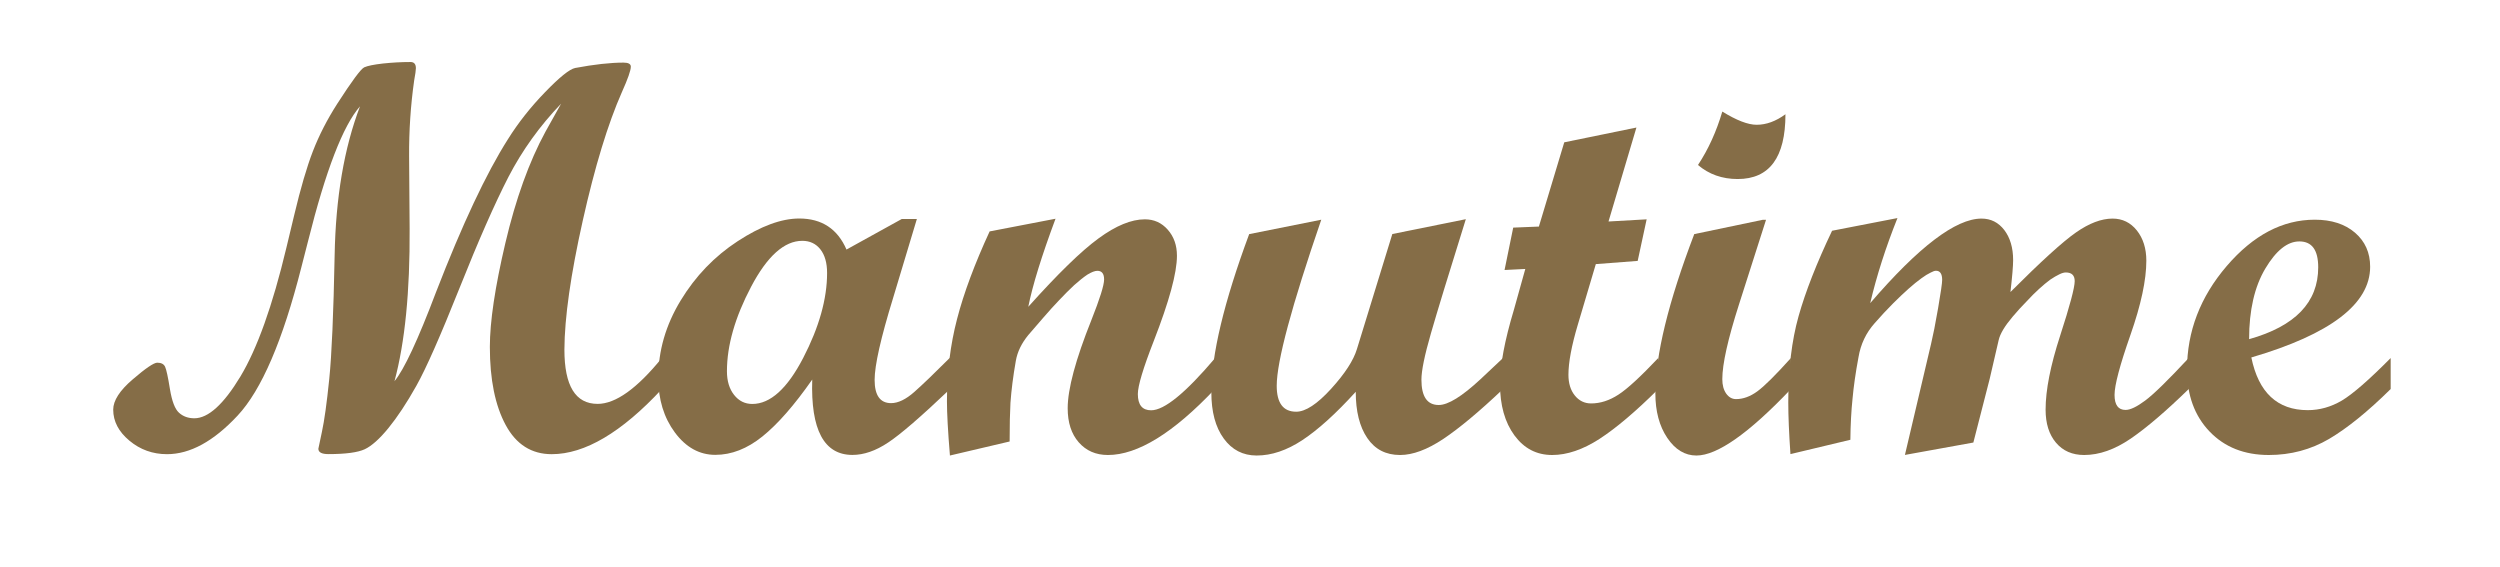 <?xml version="1.0" encoding="UTF-8"?> <!-- Generator: Adobe Illustrator 24.0.1, SVG Export Plug-In . SVG Version: 6.00 Build 0) --> <svg xmlns="http://www.w3.org/2000/svg" xmlns:xlink="http://www.w3.org/1999/xlink" id="Слой_1" x="0px" y="0px" viewBox="0 0 335 76" style="enable-background:new 0 0 335 76;" xml:space="preserve"> <style type="text/css"> .st0{fill:#856D47;} </style> <path class="st0" d="M88.69,52.14c-5.4,5.81-10.33,8.72-14.76,8.72c-2.7,0-4.76-1.3-6.17-3.91c-1.41-2.61-2.12-6.09-2.12-10.46 c0-3.38,0.69-8.02,2.08-13.93c1.39-5.91,3.18-10.88,5.37-14.91l2.1-3.76c-2.87,2.99-5.22,6.27-7.06,9.82 c-1.83,3.56-4.02,8.53-6.57,14.93c-2.55,6.39-4.47,10.75-5.77,13.06c-1.3,2.32-2.55,4.2-3.74,5.66c-1.19,1.46-2.26,2.41-3.18,2.84 c-0.93,0.43-2.55,0.65-4.87,0.65c-0.89,0-1.34-0.24-1.34-0.72c0-0.05,0.16-0.81,0.48-2.28c0.32-1.47,0.65-3.83,0.98-7.07 c0.33-3.24,0.57-8.76,0.72-16.54c0.14-7.78,1.28-14.44,3.4-19.99c-2.27,2.58-4.59,8.59-6.95,18.02l-0.91,3.55 c-2.49,9.82-5.34,16.45-8.55,19.88c-3.21,3.44-6.36,5.16-9.45,5.16c-1.91,0-3.59-0.6-5.04-1.81c-1.45-1.21-2.17-2.59-2.17-4.16 c0-1.21,0.87-2.56,2.61-4.05c1.74-1.5,2.84-2.24,3.29-2.24c0.53,0,0.88,0.18,1.05,0.54c0.17,0.36,0.39,1.36,0.65,2.99 c0.27,1.63,0.67,2.69,1.22,3.18c0.54,0.49,1.23,0.74,2.05,0.74c1.86,0,3.92-1.86,6.17-5.59c2.25-3.73,4.31-9.49,6.17-17.28 l1.05-4.38c0.85-3.57,1.68-6.42,2.5-8.54c0.82-2.12,1.91-4.25,3.27-6.37c1.96-3.04,3.16-4.66,3.61-4.87 c0.45-0.2,1.28-0.37,2.51-0.51c1.23-0.13,2.46-0.2,3.69-0.2c0.48,0,0.72,0.28,0.72,0.83c0,0.27-0.08,0.81-0.23,1.63 c-0.48,3.38-0.7,6.77-0.68,10.17l0.07,9.7c0.05,8.44-0.63,15.26-2.03,20.44c1.28-1.54,3.14-5.52,5.57-11.94 c3.52-9.09,6.73-15.92,9.63-20.48c1.37-2.19,3.03-4.3,4.98-6.31c1.94-2.01,3.29-3.09,4.03-3.24c2.56-0.48,4.72-0.72,6.48-0.72 c0.65,0,0.98,0.18,0.98,0.54c0,0.51-0.4,1.64-1.19,3.4c-1.88,4.25-3.63,9.99-5.25,17.23c-1.62,7.24-2.44,13-2.46,17.29 c0,4.85,1.48,7.27,4.45,7.27c2.41,0,5.28-2.05,8.61-6.15V52.14z"></path> <path class="st0" d="M127.3,52.14c-3.86,3.67-6.62,6.06-8.29,7.16c-1.66,1.11-3.26,1.66-4.78,1.66c-3.81,0-5.61-3.37-5.39-10.1 c-2.41,3.45-4.64,5.99-6.68,7.63c-2.04,1.64-4.14,2.46-6.31,2.46c-2.12,0-3.93-1-5.41-2.99c-1.48-1.99-2.23-4.43-2.23-7.33 c0-3.62,1-7.07,2.99-10.35c1.99-3.28,4.54-5.93,7.65-7.96s5.86-3.04,8.25-3.04c3.02,0,5.13,1.39,6.33,4.16l7.4-4.09h2.03l-3.19,10.6 c-1.64,5.33-2.47,8.99-2.47,10.96c0,2.07,0.74,3.11,2.21,3.11c0.94,0,1.98-0.5,3.11-1.5c1.13-1,2.72-2.53,4.77-4.58V52.14z M100.81,54.13c2.41,0,4.69-2.06,6.82-6.17c2.13-4.11,3.2-7.91,3.2-11.38c0-1.35-0.3-2.41-0.9-3.17c-0.6-0.76-1.41-1.14-2.42-1.14 c-2.41,0-4.7,2.05-6.86,6.15c-2.16,4.1-3.24,7.88-3.24,11.33c0,1.3,0.32,2.36,0.96,3.17C99.01,53.73,99.82,54.13,100.81,54.13z"></path> <path class="st0" d="M162.79,52.14c-5.57,5.89-10.35,8.83-14.33,8.83c-1.62,0-2.92-0.57-3.91-1.7c-0.99-1.13-1.48-2.65-1.48-4.56 c0-2.58,1.06-6.53,3.18-11.83c1.13-2.85,1.7-4.66,1.7-5.43c0-0.77-0.3-1.16-0.9-1.16c-0.34,0-0.78,0.17-1.34,0.51 c-0.51,0.34-1.1,0.81-1.77,1.41c-0.6,0.56-1.28,1.23-2.03,2.03c-0.65,0.68-1.35,1.45-2.1,2.32l-2.03,2.35 c-0.89,1.09-1.45,2.23-1.66,3.44c-0.36,2.05-0.6,3.93-0.72,5.64c-0.07,1.28-0.11,3-0.11,5.17l-8,1.88c-0.27-3.26-0.4-5.68-0.4-7.27 c0-3.88,0.45-7.56,1.36-11.04c0.9-3.47,2.36-7.38,4.36-11.72l8.83-1.7c-1.86,4.99-3.08,8.93-3.65,11.8 c3.95-4.41,7.09-7.47,9.42-9.17c2.32-1.7,4.39-2.55,6.2-2.55c1.23,0,2.25,0.46,3.07,1.39c0.82,0.93,1.23,2.09,1.23,3.49 c0,2.31-1.04,6.12-3.11,11.43c-1.42,3.64-2.13,6.01-2.13,7.1c0,1.45,0.59,2.18,1.78,2.18c1.77,0,4.62-2.33,8.56-6.98V52.14z"></path> <path class="st0" d="M201.4,52.14c-3.18,3.02-5.85,5.24-8,6.68c-2.15,1.43-4.08,2.15-5.79,2.15c-1.91,0-3.37-0.76-4.4-2.28 c-1.03-1.52-1.54-3.58-1.54-6.19c-2.65,2.92-5.03,5.07-7.13,6.46s-4.15,2.08-6.15,2.08c-1.83,0-3.31-0.76-4.41-2.28 c-1.11-1.52-1.66-3.58-1.66-6.19c0-5.02,1.69-12.09,5.07-21.2l9.66-1.93c-3.97,11.56-5.97,18.99-5.97,22.26 c0,2.31,0.87,3.47,2.61,3.47c1.25,0,2.81-1.02,4.67-3.06c1.86-2.04,3.01-3.82,3.47-5.34l4.74-15.41l9.85-1.99 c-2.27,7.26-3.83,12.36-4.68,15.31c-0.85,2.94-1.27,5.01-1.27,6.19c0,2.27,0.77,3.4,2.32,3.4c1.26,0,3.11-1.15,5.58-3.44l3.04-2.86 V52.14z"></path> <path class="st0" d="M222.21,52.14c-3.04,3.02-5.67,5.24-7.89,6.68c-2.22,1.43-4.33,2.15-6.33,2.15c-2.08,0-3.76-0.87-5.05-2.62 c-1.29-1.75-1.94-4.05-1.94-6.89c0-2.51,0.62-5.82,1.86-9.94l1.53-5.48l-2.78,0.14l1.16-5.68l3.44-0.14l3.4-11.29l9.67-1.98 l-3.74,12.59l5.11-0.29l-1.2,5.57l-5.61,0.43l-2.41,8.11c-0.84,2.82-1.26,5.06-1.26,6.72c0,1.13,0.28,2.06,0.85,2.77 c0.57,0.71,1.3,1.07,2.19,1.07c1.23,0,2.45-0.39,3.66-1.18c1.21-0.78,2.98-2.42,5.33-4.9V52.14z"></path> <path class="st0" d="M239.98,52.14c-5.64,5.93-9.87,8.9-12.66,8.9c-1.54,0-2.85-0.79-3.91-2.37c-1.06-1.58-1.59-3.56-1.59-5.95 c0-5.14,1.74-12.25,5.21-21.35l9.19-1.92h0.43l-3.62,11.33c-1.5,4.68-2.24,8.02-2.24,10.02c0,0.8,0.17,1.44,0.52,1.94 c0.35,0.49,0.79,0.74,1.32,0.74c0.94,0,1.89-0.34,2.84-1.03c0.95-0.69,2.45-2.18,4.51-4.47V52.14z M239.25,15.31 c0,5.79-2.14,8.68-6.4,8.68c-2.08,0-3.85-0.63-5.32-1.88c1.4-2.12,2.48-4.51,3.26-7.16c1.91,1.18,3.44,1.77,4.6,1.77 C236.68,16.72,237.97,16.25,239.25,15.31z"></path> <path class="st0" d="M293.28,52.14c-3.02,2.94-5.6,5.15-7.74,6.62c-2.15,1.47-4.23,2.21-6.26,2.21c-1.59,0-2.85-0.55-3.78-1.65 c-0.93-1.1-1.39-2.57-1.39-4.43c0-2.61,0.65-5.91,1.95-9.91c1.3-4,1.95-6.44,1.95-7.31c0-0.77-0.4-1.16-1.19-1.16 c-0.24,0-0.53,0.08-0.87,0.25c-0.36,0.17-0.77,0.41-1.23,0.72c-0.46,0.34-0.95,0.75-1.48,1.23c-0.53,0.48-1.09,1.04-1.66,1.66 c-0.63,0.63-1.25,1.32-1.88,2.06c-1.06,1.25-1.69,2.3-1.88,3.15l-1.2,5.18l-2.19,8.54l-9.17,1.66l3.51-14.91 c0.26-1.09,0.58-2.68,0.94-4.78c0.36-2.1,0.54-3.35,0.54-3.76c0-0.82-0.28-1.23-0.83-1.23c-0.17,0-0.41,0.08-0.72,0.25 c-0.36,0.17-0.77,0.42-1.23,0.76c-0.53,0.39-1.1,0.84-1.7,1.38c-0.65,0.58-1.35,1.24-2.1,1.99c-0.8,0.8-1.62,1.68-2.46,2.64 c-1.16,1.3-1.88,2.82-2.17,4.56c-0.39,2.07-0.65,3.93-0.8,5.57c-0.17,1.64-0.27,3.47-0.29,5.5l-8.03,1.92 c-0.19-2.77-0.29-5.09-0.29-6.95c0-4.41,0.46-8.26,1.38-11.53c0.92-3.27,2.41-7.09,4.49-11.45l8.76-1.7 c-1.57,3.93-2.79,7.73-3.65,11.4c6.49-7.55,11.46-11.33,14.91-11.33c1.25,0,2.27,0.51,3.06,1.54c0.78,1.03,1.18,2.37,1.18,4.03 c0,0.77-0.12,2.2-0.36,4.27c4.08-4.08,7-6.74,8.78-7.98c1.77-1.24,3.41-1.86,4.9-1.86c1.33,0,2.41,0.53,3.26,1.59 c0.84,1.06,1.27,2.41,1.27,4.05c0,2.58-0.71,5.9-2.13,9.95s-2.13,6.73-2.13,8.03c0,1.35,0.49,2.02,1.48,2.02 c0.63,0,1.5-0.42,2.62-1.25c1.12-0.83,3.08-2.74,5.87-5.74V52.14z"></path> <path class="st0" d="M320.34,52.14c-3.06,3.02-5.81,5.24-8.25,6.68c-2.44,1.43-5.13,2.15-8.07,2.15c-3.28,0-5.93-1.05-7.94-3.15 c-2.01-2.1-3.02-4.86-3.02-8.29c0-5.11,1.77-9.74,5.32-13.88c3.55-4.14,7.48-6.21,11.8-6.21c2.24,0,4.04,0.58,5.39,1.74 c1.35,1.16,2.03,2.68,2.03,4.56c0,4.99-5.31,9.05-15.92,12.16c0.96,4.7,3.49,7.06,7.56,7.06c1.59,0,3.11-0.43,4.56-1.28 c1.45-0.86,3.63-2.76,6.55-5.7V52.14z M301.38,45.45c6.18-1.74,9.26-4.94,9.26-9.63c0-2.32-0.84-3.47-2.53-3.47 c-1.59,0-3.11,1.21-4.56,3.64C302.11,38.41,301.38,41.57,301.38,45.45z"></path> </svg> 